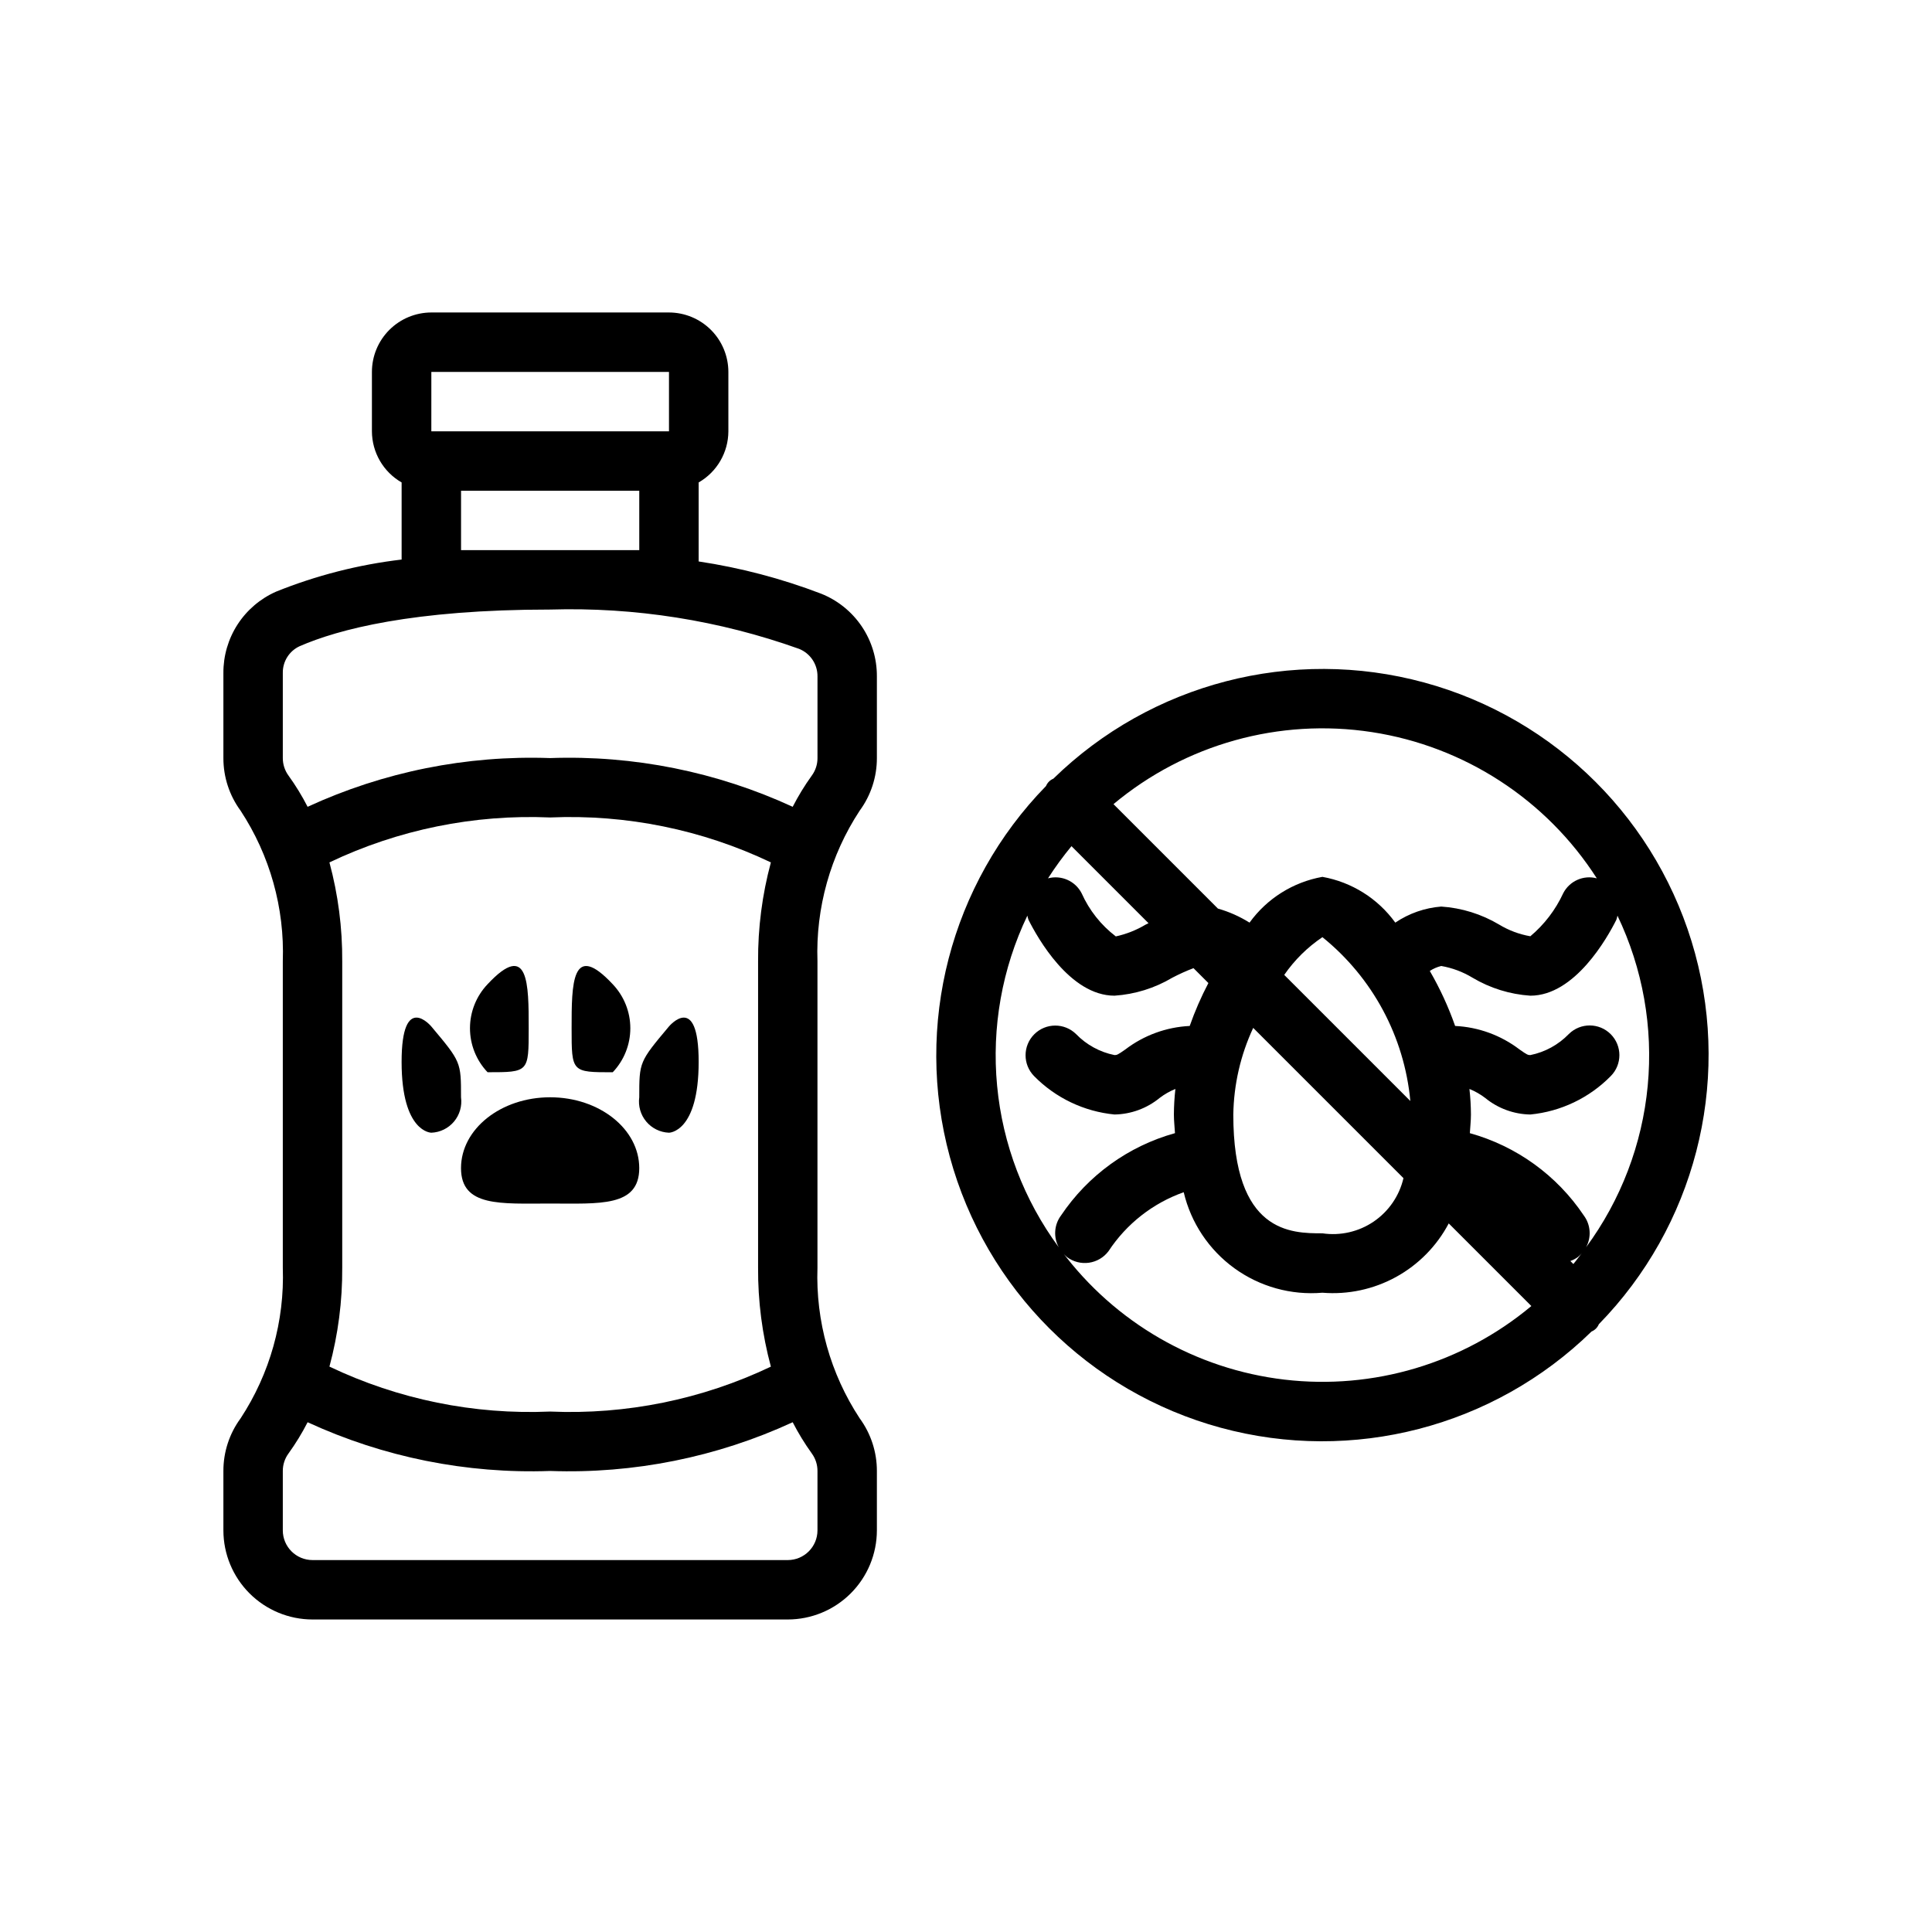 <?xml version="1.0" encoding="UTF-8"?>
<!-- Uploaded to: SVG Repo, www.svgrepo.com, Generator: SVG Repo Mixer Tools -->
<svg fill="#000000" width="800px" height="800px" version="1.1" viewBox="144 144 512 512" xmlns="http://www.w3.org/2000/svg">
 <g>
  <path d="m361.6 301.33c-10.477-4.008-21.355-6.871-32.449-8.539v-20.938c4.856-2.789 7.856-7.953 7.875-13.555v-15.742c-0.008-4.176-1.668-8.176-4.617-11.129-2.953-2.949-6.953-4.609-11.129-4.617h-62.977c-4.172 0.008-8.176 1.668-11.125 4.617-2.953 2.953-4.613 6.953-4.617 11.129v15.742c0.02 5.602 3.016 10.766 7.871 13.555v20.434c-11.426 1.348-22.625 4.211-33.293 8.516-4.172 1.848-7.711 4.867-10.188 8.695-2.473 3.828-3.777 8.297-3.75 12.855v22.539c-0.012 5.019 1.586 9.906 4.559 13.953 7.766 11.828 11.676 25.773 11.184 39.914v81.195c0.492 14.145-3.418 28.09-11.184 39.922-2.973 4.039-4.57 8.926-4.559 13.945v15.742c0.004 6.262 2.496 12.266 6.922 16.691 4.43 4.43 10.43 6.918 16.691 6.926h125.95c6.262-0.008 12.266-2.496 16.691-6.926 4.43-4.426 6.918-10.43 6.926-16.691v-15.742c0.008-5.019-1.59-9.91-4.559-13.953-7.769-11.828-11.676-25.773-11.188-39.914v-81.195c-0.488-14.145 3.418-28.094 11.188-39.922 2.973-4.043 4.57-8.93 4.559-13.945v-21.648c0.023-4.715-1.371-9.328-4.008-13.238-2.641-3.91-6.394-6.934-10.777-8.676zm-2.477 227.84h0.004c0.988 1.348 1.52 2.981 1.512 4.652v15.742c-0.004 4.348-3.523 7.867-7.871 7.871h-125.95c-4.344-0.004-7.867-3.523-7.871-7.871v-15.742c-0.004-1.672 0.527-3.301 1.516-4.644 1.891-2.625 3.582-5.391 5.059-8.27 20.117 9.277 42.133 13.699 64.273 12.914 22.141 0.785 44.16-3.637 64.277-12.914 1.477 2.875 3.168 5.641 5.059 8.262zm-138.66-179.62c-0.988-1.352-1.52-2.981-1.516-4.652v-22.539c-0.055-3.055 1.707-5.848 4.481-7.117 10.164-4.426 29.938-9.703 66.367-9.703 22.449-0.672 44.828 2.859 65.977 10.418 2.969 1.199 4.902 4.09 4.871 7.293v21.648c0.008 1.668-0.523 3.297-1.512 4.644-1.891 2.625-3.582 5.387-5.059 8.27-20.117-9.277-42.137-13.703-64.277-12.914-22.141-0.789-44.156 3.637-64.277 12.914-1.473-2.879-3.164-5.641-5.055-8.262zm45.719-59.758v-15.742h47.23v15.742zm-7.871-47.23h62.977v15.742h-62.98zm89.98 263.61c-18.234 8.688-38.316 12.777-58.496 11.906-20.176 0.875-40.262-3.219-58.492-11.914 2.305-8.543 3.445-17.359 3.391-26.207v-81.195c0.055-8.852-1.086-17.672-3.391-26.215 18.23-8.691 38.316-12.777 58.492-11.91 20.18-0.867 40.262 3.219 58.496 11.91-2.305 8.543-3.445 17.363-3.391 26.215v81.195c-0.055 8.852 1.086 17.668 3.391 26.215z"/>
  <path d="m289.79 434.79c-13.043 0-23.617 8.402-23.617 18.773 0 10.367 10.574 9.387 23.617 9.387 13.043 0 23.617 0.98 23.617-9.387 0-10.367-10.574-18.773-23.617-18.773z"/>
  <path d="m284.11 416.49c0-11.664 0-23.328-10.898-11.664-2.996 3.148-4.664 7.324-4.664 11.664 0 4.344 1.668 8.52 4.664 11.664 10.898 0 10.898 0 10.898-11.664z"/>
  <path d="m306.38 428.16c2.992-3.144 4.664-7.32 4.664-11.664 0-4.34-1.672-8.516-4.664-11.664-10.898-11.664-10.898 0-10.898 11.664 0 11.664 0 11.664 10.898 11.664z"/>
  <path d="m258.3 416.02s-7.871-9.387-7.871 9.387c0 18.77 7.871 18.77 7.871 18.77v0.004c2.332-0.09 4.516-1.164 6.016-2.949 1.5-1.789 2.176-4.125 1.859-6.438 0-9.387 0-9.387-7.875-18.773z"/>
  <path d="m321.28 416.02c-7.871 9.387-7.871 9.387-7.871 18.77v0.004c-0.316 2.312 0.359 4.648 1.855 6.438 1.5 1.785 3.684 2.859 6.016 2.949 0 0 7.871 0 7.871-18.77 0-18.773-7.871-9.391-7.871-9.391z"/>
  <path d="m567.71 494.93c25.312-25.926 35.012-63.312 25.496-98.273-9.52-34.961-36.828-62.273-71.789-71.789-34.961-9.516-72.348 0.184-98.273 25.496-0.879 0.359-1.578 1.059-1.938 1.938-25.312 25.922-35.012 63.309-25.496 98.27 9.52 34.965 36.828 62.273 71.789 71.793 34.961 9.516 72.348-0.184 98.273-25.5 0.879-0.355 1.578-1.055 1.938-1.934zm-119.34-106.27c-0.242 0.121-0.496 0.238-0.734 0.359v-0.004c-2.457 1.469-5.137 2.531-7.934 3.144-3.93-2.996-7.043-6.93-9.062-11.441-1.672-3.246-5.379-4.891-8.906-3.949 1.898-2.965 3.977-5.812 6.219-8.527zm22.469 50.695c0.125-7.938 1.922-15.758 5.273-22.953l39.82 39.82c-1.09 4.688-3.906 8.793-7.883 11.504-3.981 2.707-8.832 3.82-13.598 3.117-8.254 0-23.613 0-23.613-31.488zm46.918-3.574-33.422-33.422c2.719-3.938 6.148-7.328 10.117-10 13.312 10.734 21.715 26.395 23.301 43.422zm42.402 42.402-0.004-0.004c0.715-0.246 1.383-0.598 1.996-1.039 0.559-0.473 1.047-1.02 1.453-1.629-0.875 1.164-1.715 2.352-2.648 3.469zm3.57-12.062-0.004-0.004c-7.137-10.645-17.852-18.383-30.199-21.816 0.086-1.656 0.289-3.191 0.289-4.945-0.012-2.262-0.145-4.523-0.398-6.769 1.496 0.605 2.906 1.41 4.188 2.391 3.375 2.766 7.59 4.309 11.953 4.379 8.078-0.789 15.621-4.391 21.309-10.18 3.055-3.07 3.051-8.035-0.004-11.102-3.055-3.07-8.02-3.094-11.102-0.051-2.758 2.852-6.312 4.801-10.203 5.586-0.621 0-0.832-0.051-2.867-1.488-4.926-3.758-10.875-5.934-17.066-6.231-1.773-5.059-4.023-9.938-6.711-14.578 0.926-0.609 1.953-1.055 3.027-1.316 2.934 0.508 5.742 1.562 8.289 3.106 4.664 2.773 9.914 4.406 15.328 4.766 11.816 0 20.426-15.383 22.785-20.094v-0.004c0.133-0.363 0.234-0.734 0.305-1.113 6.711 14.027 9.484 29.617 8.016 45.102-1.465 15.48-7.113 30.273-16.34 42.793 1.465-2.684 1.234-5.981-0.598-8.434zm-5.457-85.402h-0.004c-2.027 4.394-5.004 8.289-8.711 11.402-2.93-0.508-5.742-1.562-8.285-3.106-4.664-2.773-9.918-4.406-15.332-4.766-4.356 0.344-8.551 1.809-12.172 4.258-4.621-6.394-11.547-10.742-19.316-12.129-7.766 1.387-14.691 5.734-19.312 12.129-2.602-1.629-5.422-2.883-8.379-3.723l-27.68-27.68 0.004 0.004c19.027-15.898 43.973-22.852 68.48-19.09 24.512 3.762 46.223 17.875 59.605 38.75-3.527-0.941-7.231 0.703-8.902 3.949zm-142.01 5.938c0.07 0.379 0.172 0.75 0.305 1.113 2.359 4.715 10.969 20.098 22.785 20.098 5.414-0.359 10.664-1.992 15.328-4.766 1.82-0.953 3.691-1.797 5.609-2.527l3.945 3.945v0.004c-1.922 3.664-3.578 7.465-4.949 11.367-6.191 0.301-12.141 2.473-17.066 6.234-2.039 1.438-2.246 1.484-2.867 1.484-3.879-0.781-7.43-2.723-10.18-5.562-3.082-3.027-8.027-3.004-11.082 0.047-3.051 3.055-3.074 8-0.047 11.082 5.688 5.789 13.23 9.391 21.309 10.18 4.363-0.07 8.578-1.613 11.953-4.379 1.281-0.98 2.691-1.785 4.188-2.391-0.254 2.246-0.387 4.508-0.398 6.769 0 1.754 0.199 3.285 0.289 4.945-12.348 3.434-23.059 11.176-30.199 21.816-1.832 2.453-2.062 5.75-0.598 8.434-9.227-12.52-14.875-27.312-16.34-42.793-1.469-15.484 1.305-31.074 8.016-45.102zm10.496 90.484c1.668 1.25 3.769 1.789 5.836 1.496 2.066-0.297 3.93-1.398 5.18-3.07 4.758-7.238 11.754-12.723 19.922-15.613 1.914 8.109 6.684 15.258 13.43 20.148 6.746 4.887 15.027 7.191 23.328 6.484 6.766 0.551 13.543-0.898 19.496-4.164 5.949-3.266 10.809-8.203 13.98-14.203l21.895 21.895c-18.195 15.211-41.848 22.266-65.402 19.504-23.555-2.762-44.934-15.098-59.117-34.105 0.406 0.609 0.895 1.156 1.453 1.629z"/>
 </g>
</svg>